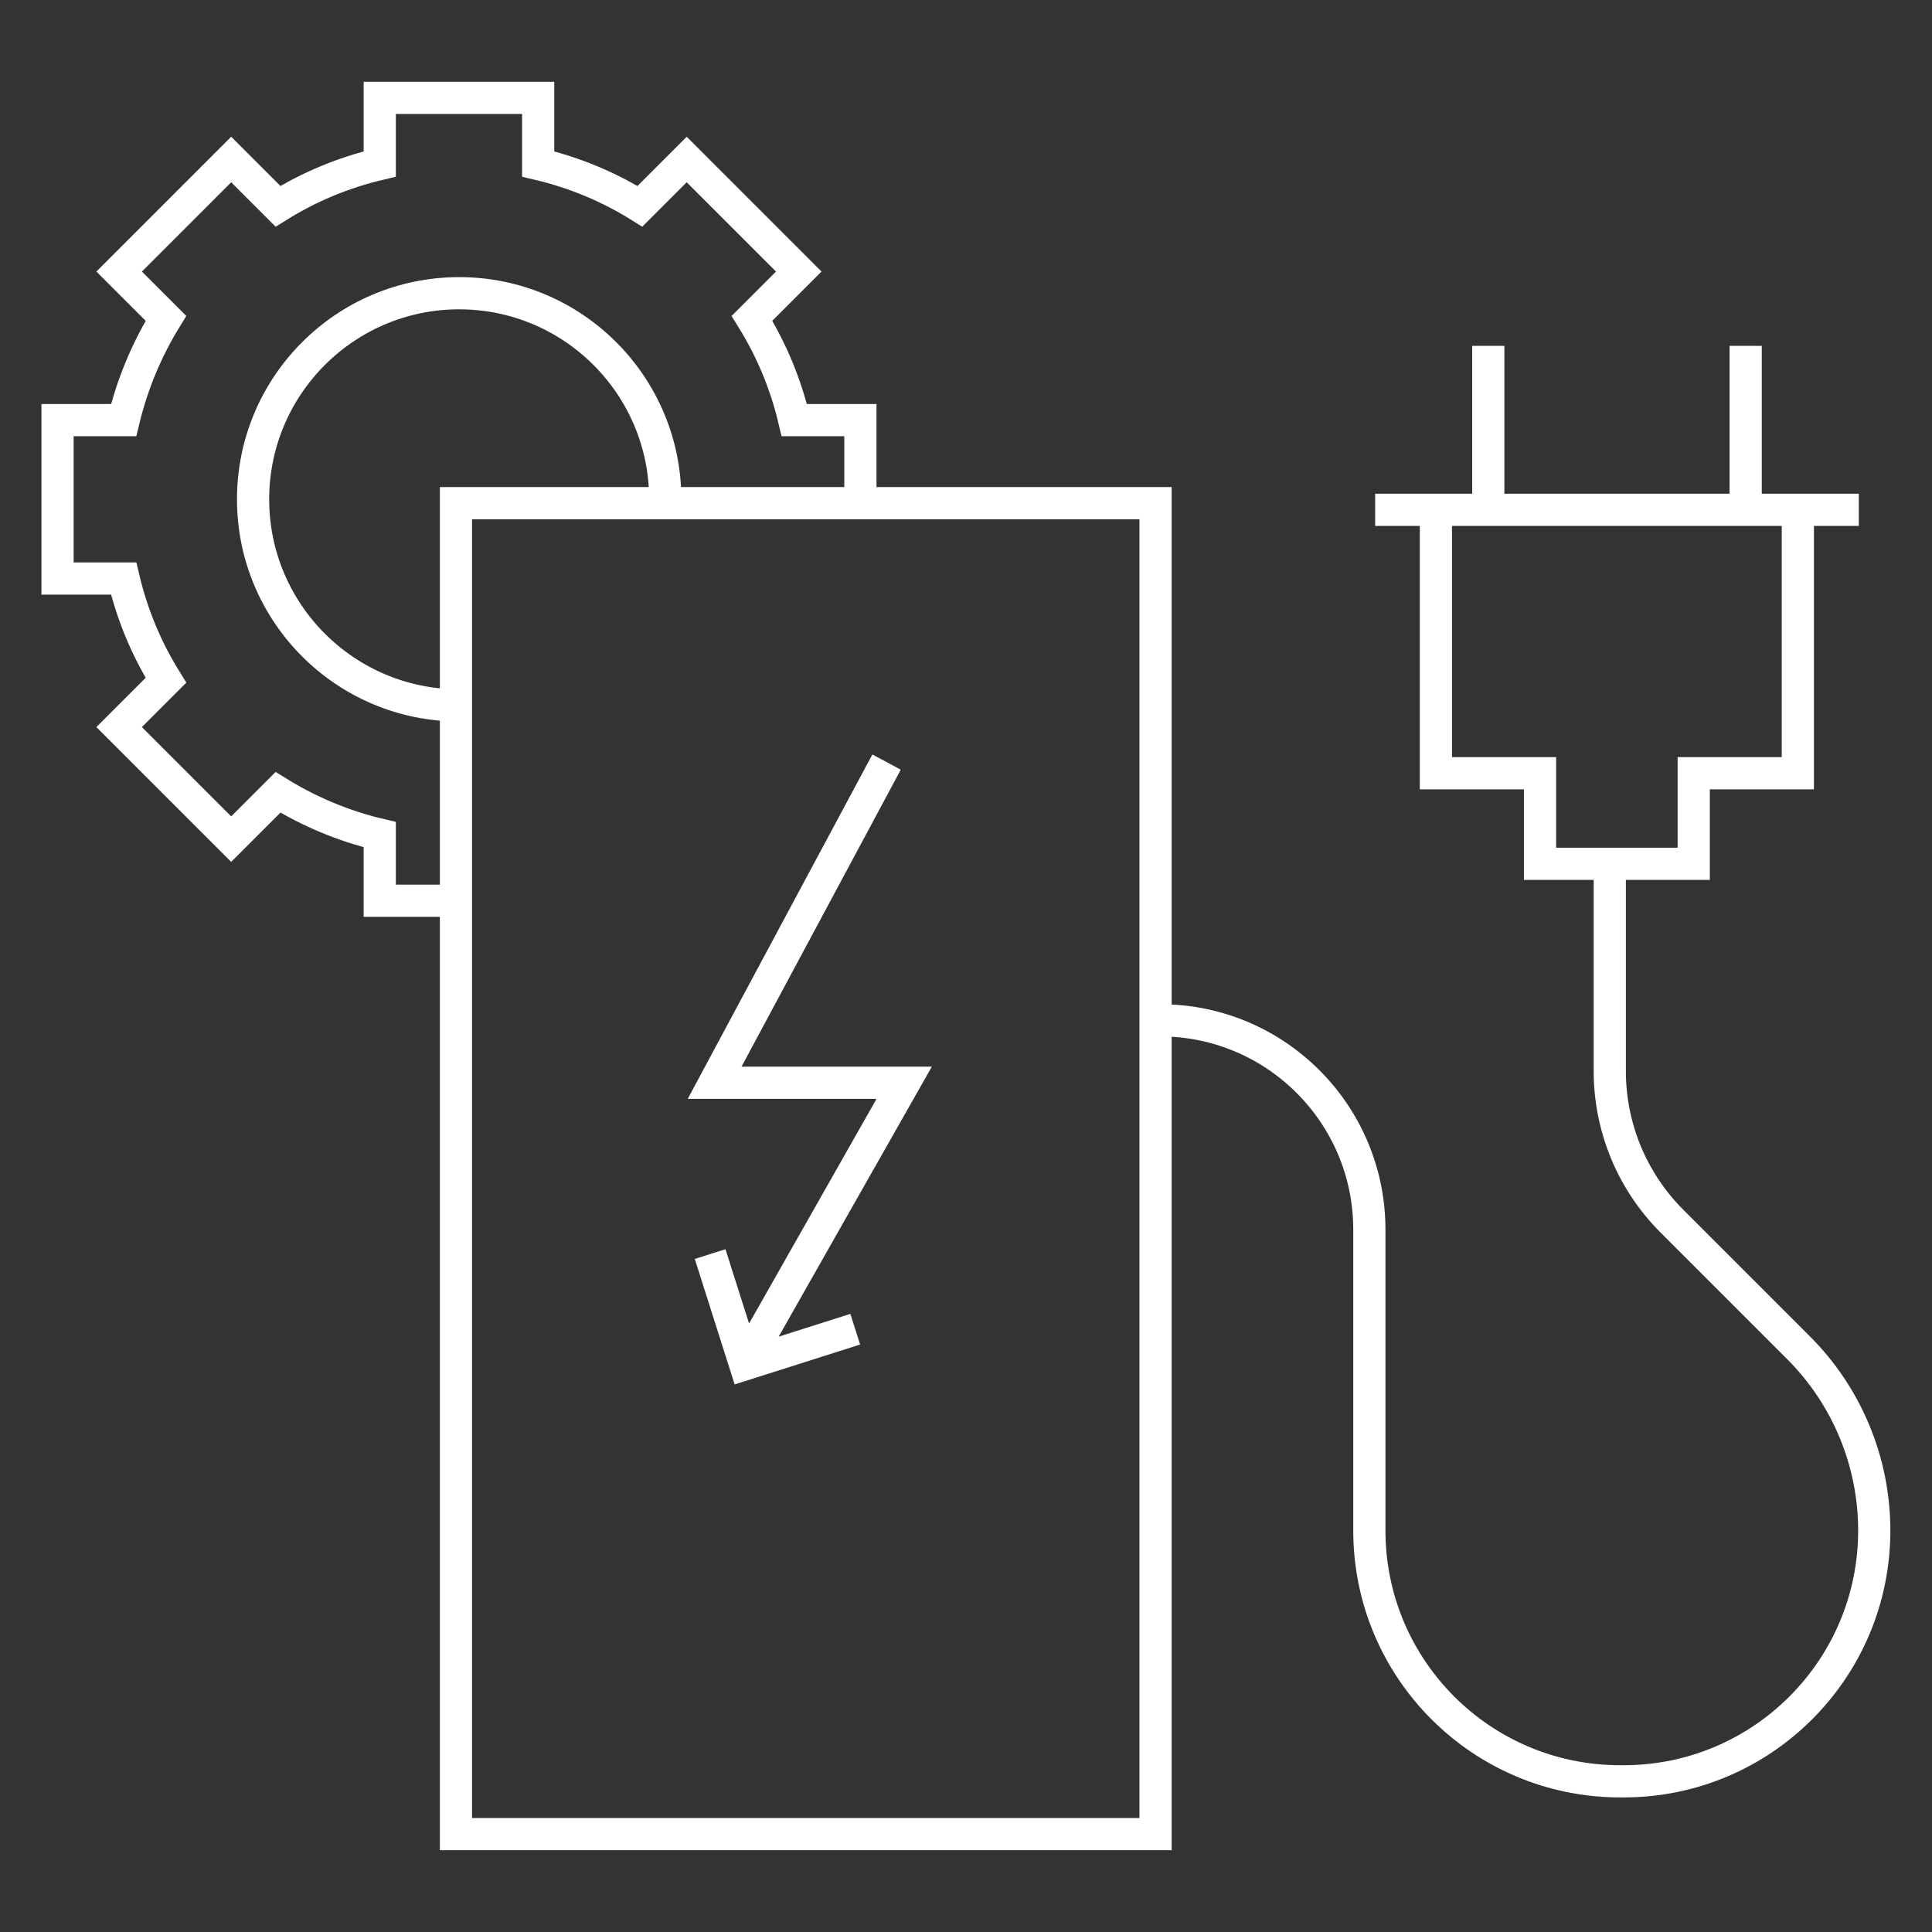 <?xml version="1.0" encoding="UTF-8"?>
<svg id="Capa_1" data-name="Capa 1" xmlns="http://www.w3.org/2000/svg" viewBox="0 0 90 90">
  <rect x="0" y="0" width="90" height="90" fill="#333333" stroke="none"/>
  <defs>
    <style>
      .cls-1 {
        fill: none;
        stroke: #fff;
        stroke-miterlimit: 10;
        stroke-width: 1.5px;
      }
    </style>
  </defs>
  <path class="cls-1" d="M21.39,32.86c-5.3,0-9.6-4.3-9.6-9.6s4.3-9.6,9.6-9.6,9.6,4.3,9.6,9.6M40.08,23.52v-3.95h-3.08c-.4-1.7-1.07-3.29-1.97-4.74l2.18-2.18-5.22-5.22-2.18,2.18c-1.44-.9-3.04-1.57-4.74-1.97v-3.08h-7.38v3.08c-1.7.4-3.3,1.07-4.74,1.97l-2.18-2.18-5.22,5.22,2.18,2.18c-.89,1.45-1.56,3.04-1.97,4.74h-3.08v7.38h3.08c.4,1.7,1.07,3.29,1.97,4.74l-2.18,2.18,5.22,5.22,2.18-2.18c1.44.89,3.04,1.57,4.74,1.97v3.08h3.8M39.84,61.92l-5.13,1.63-1.63-5.13M41.3,35.5l-8.01,14.94h8.83l-6.99,12.32M74.99,40.55v9.35c0,2.62,1.04,5.13,2.89,6.98l5.9,5.9c2.26,2.26,3.53,5.32,3.53,8.52,0,6.45-5.23,11.68-11.67,11.68h-.17c-6.45,0-11.68-5.23-11.68-11.68v-14.02c0-5.38-4.36-9.75-9.75-9.75M66.89,23.89v12.13h4.85v4.22h7.16v-4.22h4.85v-12.13M81.32,16.11v7.97M69.33,16.11v7.97M64.06,23.75h22.53M53.83,85.44H21.24V23.44h32.59v62Z"/>
</svg>